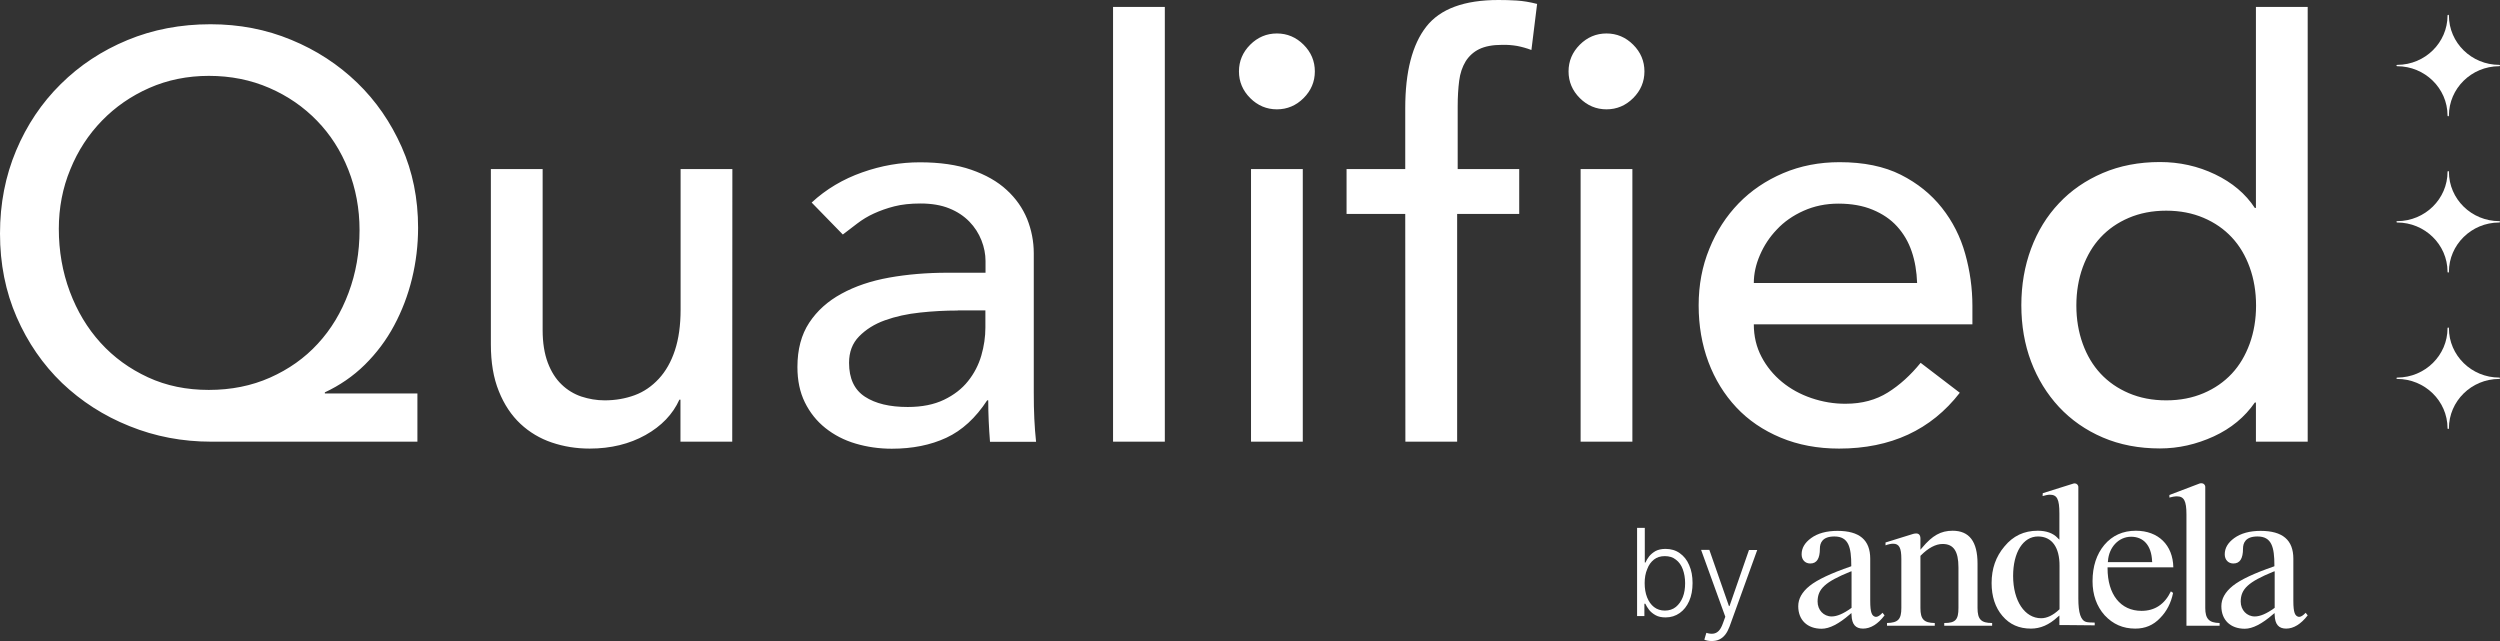 <?xml version="1.0" encoding="UTF-8"?>
<svg width="507px" height="130px" viewBox="0 0 507 130" version="1.1" xmlns="http://www.w3.org/2000/svg" xmlns:xlink="http://www.w3.org/1999/xlink">
    <rect x="0" y="0" width="507" height="130" fill="#333333" stroke="none"/>
    <title>Qualified_ByAndela_Logos_White</title>
    <g id="Page-1" stroke="none" stroke-width="1" fill="none" fill-rule="evenodd">
        <g id="Artboard" transform="translate(-73, -44)" fill="#FFFFFF">
            <g id="Qualified_ByAndela_Logos_White" transform="translate(73, 44)">
                <g id="Group" transform="translate(332, 98)" fill-rule="nonzero">
                    <g transform="translate(0, 9.052)">
                        <path d="M0,17.91 L0,0 L1.564,0 L1.564,7.031 L1.701,7.031 C1.866,6.616 2.113,6.228 2.442,5.785 C2.772,5.37 3.211,5.01 3.732,4.706 C4.253,4.429 4.939,4.263 5.763,4.263 C6.86,4.263 7.821,4.54 8.644,5.121 C9.467,5.702 10.126,6.505 10.565,7.557 C11.031,8.609 11.251,9.799 11.251,11.183 C11.251,12.567 11.031,13.785 10.565,14.837 C10.098,15.889 9.467,16.692 8.644,17.273 C7.821,17.855 6.86,18.159 5.79,18.159 C4.967,18.159 4.308,18.021 3.759,17.716 C3.211,17.412 2.772,17.052 2.442,16.637 C2.113,16.221 1.866,15.779 1.674,15.391 L1.482,15.391 L1.482,17.882 L0,17.882 L0,17.91 Z M1.537,11.211 C1.537,12.291 1.701,13.26 2.031,14.09 C2.36,14.92 2.826,15.585 3.43,16.055 C4.034,16.526 4.775,16.775 5.626,16.775 C6.504,16.775 7.272,16.526 7.876,16.028 C8.479,15.529 8.946,14.865 9.275,14.035 C9.605,13.204 9.742,12.263 9.742,11.211 C9.742,10.187 9.577,9.246 9.275,8.415 C8.973,7.585 8.507,6.92 7.876,6.45 C7.272,5.952 6.504,5.73 5.626,5.73 C4.747,5.73 4.034,5.952 3.43,6.422 C2.826,6.893 2.36,7.529 2.058,8.36 C1.701,9.19 1.537,10.131 1.537,11.211 Z" id="Shape"></path>
                        <path d="M15.12,22.948 C14.818,22.948 14.517,22.92 14.27,22.865 C13.995,22.81 13.803,22.754 13.638,22.671 L14.05,21.287 C14.571,21.453 15.038,21.509 15.45,21.453 C15.861,21.398 16.218,21.232 16.547,20.9 C16.877,20.567 17.151,20.069 17.398,19.377 L17.892,18.021 L12.98,4.457 L14.654,4.457 L18.633,15.862 L18.743,15.862 L22.694,4.484 L24.368,4.484 L18.743,20.042 C18.496,20.678 18.221,21.232 17.864,21.675 C17.508,22.118 17.123,22.422 16.657,22.644 C16.19,22.865 15.697,22.948 15.12,22.948 Z" id="Path"></path>
                    </g>
                    <path d="M62.292,28.9 L62.292,28.346 L62.32,28.346 C64.57,28.346 65.174,27.682 65.174,25.301 L65.174,17.08 C65.174,13.785 64.186,12.318 61.963,12.318 C60.563,12.318 59.054,13.121 57.517,14.671 L57.462,14.727 L57.462,25.301 C57.462,27.571 58.149,28.318 60.371,28.346 L60.371,28.9 L50.684,28.9 L50.684,28.346 C52.935,28.291 53.593,27.599 53.593,25.301 L53.593,15.363 C53.593,13.093 53.154,12.263 51.919,12.263 C51.508,12.263 50.877,12.401 50.383,12.595 L50.383,12.014 L56.008,10.27 C56.228,10.215 56.42,10.187 56.612,10.187 C57.161,10.187 57.462,10.547 57.462,11.211 L57.462,13.481 L57.819,13.066 C59.877,10.602 61.606,9.633 63.994,9.633 C67.369,9.633 69.043,11.82 69.043,16.304 L69.043,25.301 C69.043,27.599 69.756,28.346 72.006,28.346 L72.006,28.9 L62.292,28.9 L62.292,28.9 Z" id="Path"></path>
                    <path d="M79.882,29.481 C77.467,29.481 75.574,28.651 74.092,26.907 C72.638,25.218 71.897,22.948 71.897,20.263 C71.897,17.329 72.747,14.893 74.504,12.817 C76.26,10.685 78.455,9.633 81.254,9.633 C83.01,9.633 84.383,10.131 85.288,11.1 L85.645,11.46 L85.645,6.145 C85.645,3.239 85.178,2.325 83.697,2.325 C83.34,2.325 82.709,2.464 82.242,2.602 L82.27,2.021 L88.526,0.055 C88.609,0.028 88.663,0.028 88.746,0.028 C89.157,0.028 89.487,0.36 89.487,0.775 L89.487,23.363 C89.487,26.325 89.981,27.82 91.078,28.125 C91.325,28.208 91.956,28.263 92.807,28.263 L92.807,28.817 L86.715,28.761 L85.645,28.761 L85.645,26.824 L85.316,27.1 C83.559,28.734 81.776,29.481 79.882,29.481 Z M81.309,10.796 C78.291,10.796 76.26,14.007 76.26,18.796 C76.26,23.862 78.62,27.377 81.94,27.377 C83.12,27.377 84.355,26.796 85.617,25.606 L85.672,25.55 L85.672,16.775 C85.7,12.983 84.108,10.796 81.309,10.796 Z" id="Shape"></path>
                    <path d="M101.04,29.481 C98.542,29.481 96.512,28.595 94.81,26.768 C93.191,24.941 92.368,22.616 92.368,19.875 C92.368,16.858 93.191,14.394 94.755,12.512 C96.374,10.602 98.515,9.633 101.149,9.633 C105.705,9.633 108.668,12.54 108.751,17.052 L95.414,17.052 L95.414,17.246 C95.414,22.561 98.048,25.882 102.302,25.882 C104.991,25.882 106.994,24.554 108.257,21.924 L108.696,22.256 C108.284,24.277 107.406,25.993 106.061,27.349 C104.689,28.789 103.043,29.481 101.04,29.481 Z M100.189,10.851 C97.692,10.851 95.688,12.955 95.496,15.779 L95.469,16 L104.47,16 L104.442,15.779 C104.305,12.651 102.741,10.851 100.189,10.851 Z" id="Shape"></path>
                    <path d="M111.412,28.9 L111.412,6.339 C111.412,3.571 110.918,2.657 109.464,2.657 C109.052,2.657 108.421,2.768 107.955,2.907 L107.955,2.381 L114.074,0.055 C114.157,0.028 114.239,0 114.321,0 L114.486,0 C114.897,0 115.227,0.332 115.227,0.747 L115.227,25.301 C115.227,27.488 115.995,28.318 118.136,28.346 L118.136,28.9 L111.412,28.9 L111.412,28.9 Z" id="Path"></path>
                    <path d="M131.637,29.481 C130.1,29.481 129.359,28.595 129.304,26.74 L129.277,26.325 L128.948,26.602 C126.752,28.512 124.831,29.509 123.24,29.509 C120.331,29.509 118.492,27.737 118.492,24.941 C118.492,23.419 119.261,22.062 120.797,20.817 C122.389,19.543 125.188,18.242 129.112,16.886 L129.249,16.83 L129.249,16.692 C129.249,12.955 128.701,10.796 125.819,10.796 C123.377,10.796 122.883,12.125 122.883,13.26 C122.883,15.28 122.252,16.277 120.935,16.277 C119.892,16.277 119.178,15.529 119.178,14.422 C119.178,13.149 119.81,12.069 121.099,11.128 C122.444,10.159 124.228,9.661 126.45,9.661 C130.923,9.661 133.091,11.516 133.091,15.308 L133.091,23.862 C133.091,26.298 133.448,26.879 134.079,27.073 C134.134,27.1 134.189,27.1 134.271,27.1 C134.628,27.1 135.067,26.824 135.588,26.27 L136,26.796 C134.628,28.567 133.146,29.481 131.637,29.481 Z M129.03,17.938 C123.953,20.014 122.416,21.453 122.416,24 C122.416,25.716 123.651,27.017 125.27,27.017 C126.341,27.017 127.658,26.464 129.222,25.329 L129.304,25.273 L129.304,17.855 L129.03,17.938 Z" id="Shape"></path>
                    <path d="M45.827,29.481 C44.291,29.481 43.55,28.595 43.495,26.74 L43.467,26.325 L43.138,26.602 C40.943,28.512 39.022,29.509 37.43,29.509 C34.521,29.509 32.683,27.737 32.683,24.941 C32.683,23.419 33.451,22.062 34.988,20.817 C36.579,19.543 39.379,18.242 43.303,16.886 L43.44,16.83 L43.44,16.692 C43.44,12.955 42.891,10.796 40.01,10.796 C37.567,10.796 37.073,12.125 37.073,13.26 C37.073,15.28 36.442,16.277 35.125,16.277 C34.082,16.277 33.369,15.529 33.369,14.422 C33.369,13.149 34,12.069 35.29,11.128 C36.607,10.159 38.418,9.661 40.641,9.661 C45.114,9.661 47.282,11.516 47.282,15.308 L47.282,23.862 C47.282,26.298 47.638,26.879 48.27,27.073 C48.324,27.1 48.379,27.1 48.462,27.1 C48.818,27.1 49.257,26.824 49.779,26.27 L50.19,26.796 C48.846,28.567 47.364,29.481 45.827,29.481 Z M43.22,17.938 C38.144,20.014 36.607,21.426 36.607,24 C36.607,25.716 37.842,27.017 39.461,27.017 C40.531,27.017 41.848,26.464 43.412,25.329 L43.495,25.273 L43.495,17.855 L43.22,17.938 Z" id="Shape"></path>
                </g>
                <path d="M84.679,89.571 L42.82,89.571 C36.994,89.571 31.469,88.527 26.247,86.412 C21.025,84.323 16.49,81.383 12.588,77.674 C8.712,73.938 5.634,69.486 3.381,64.321 C1.127,59.155 0,53.495 0,47.368 C0,41.296 1.099,35.691 3.271,30.526 C5.442,25.36 8.465,20.854 12.313,17.062 C16.161,13.243 20.668,10.276 25.835,8.133 C31.002,5.99 36.636,4.918 42.683,4.918 C48.51,4.918 53.979,5.962 59.063,8.078 C64.148,10.166 68.6,13.079 72.421,16.76 C76.241,20.442 79.237,24.811 81.463,29.811 C83.689,34.812 84.789,40.28 84.789,46.187 C84.789,49.676 84.376,53.138 83.552,56.518 C82.727,59.897 81.518,63.057 79.924,66.024 C78.357,68.964 76.351,71.63 73.987,73.965 C71.624,76.3 68.875,78.169 65.879,79.57 L65.879,79.79 L84.651,79.79 L84.651,89.571 L84.679,89.571 Z M42.353,79.075 C46.86,79.075 51.011,78.251 54.776,76.575 C58.541,74.899 61.784,72.619 64.45,69.706 C67.144,66.794 69.205,63.359 70.689,59.375 C72.173,55.419 72.915,51.188 72.915,46.654 C72.915,42.313 72.146,38.219 70.634,34.4 C69.123,30.581 67.006,27.284 64.285,24.481 C61.564,21.678 58.349,19.453 54.611,17.832 C50.873,16.211 46.805,15.386 42.353,15.386 C38.011,15.386 33.97,16.211 30.288,17.832 C26.605,19.453 23.389,21.678 20.668,24.481 C17.947,27.284 15.803,30.553 14.264,34.345 C12.698,38.109 11.928,42.148 11.928,46.407 C11.928,50.913 12.67,55.144 14.154,59.128 C15.638,63.085 17.7,66.546 20.393,69.514 C23.087,72.481 26.275,74.789 30.013,76.52 C33.751,78.251 37.846,79.075 42.353,79.075 Z M148.497,89.571 L137.998,89.571 L137.998,81.054 L137.778,81.054 C136.459,83.994 134.15,86.412 130.907,88.225 C127.664,90.038 123.871,90.973 119.584,90.973 C116.863,90.973 114.307,90.56 111.888,89.736 C109.524,88.939 107.353,87.648 105.539,85.944 C103.725,84.241 102.241,82.043 101.169,79.35 C100.07,76.658 99.548,73.498 99.548,69.844 L99.548,34.29 L110.047,34.29 L110.047,66.959 C110.047,69.514 110.404,71.712 111.091,73.553 C111.778,75.366 112.712,76.85 113.894,77.976 C115.021,79.075 116.423,79.927 117.907,80.422 C119.419,80.916 120.985,81.191 122.634,81.191 C124.805,81.191 126.839,80.834 128.708,80.147 C130.577,79.46 132.199,78.334 133.6,76.822 C135.002,75.311 136.101,73.388 136.871,71.053 C137.641,68.717 138.025,65.97 138.025,62.782 L138.025,34.29 L148.524,34.29 L148.497,89.571 L148.497,89.571 Z M164.603,41.076 C167.543,38.356 170.979,36.323 174.882,34.949 C178.757,33.575 182.66,32.916 186.535,32.916 C190.575,32.916 194.066,33.411 196.979,34.427 C199.892,35.444 202.283,36.79 204.152,38.521 C206.021,40.225 207.395,42.203 208.302,44.401 C209.182,46.599 209.649,48.962 209.649,51.352 L209.649,79.57 C209.649,81.521 209.677,83.307 209.759,84.928 C209.841,86.549 209.951,88.115 210.116,89.599 L200.772,89.599 C200.552,86.796 200.414,83.994 200.414,81.191 L200.195,81.191 C197.858,84.763 195.11,87.291 191.922,88.774 C188.734,90.258 185.051,91 180.846,91 C178.29,91 175.816,90.643 173.507,89.956 C171.171,89.269 169.137,88.197 167.378,86.796 C165.619,85.395 164.245,83.664 163.228,81.603 C162.211,79.543 161.717,77.152 161.717,74.432 C161.717,70.86 162.514,67.865 164.108,65.447 C165.702,63.03 167.873,61.079 170.649,59.568 C173.397,58.056 176.641,56.957 180.323,56.298 C184.006,55.639 187.964,55.309 192.169,55.309 L199.865,55.309 L199.865,52.946 C199.865,51.545 199.59,50.143 199.04,48.742 C198.49,47.341 197.666,46.05 196.594,44.95 C195.495,43.824 194.148,42.917 192.499,42.258 C190.877,41.598 188.926,41.269 186.672,41.269 C184.638,41.269 182.879,41.461 181.368,41.846 C179.856,42.23 178.482,42.725 177.218,43.302 C176.008,43.851 174.882,44.538 173.837,45.335 C172.875,46.077 171.886,46.819 170.924,47.561 L164.603,41.076 L164.603,41.076 Z M194.23,62.975 C191.674,62.975 189.118,63.112 186.59,63.387 C183.979,63.662 181.615,64.184 179.471,64.953 C177.328,65.722 175.596,66.821 174.222,68.223 C172.848,69.624 172.188,71.41 172.188,73.58 C172.188,76.768 173.26,79.048 175.404,80.449 C177.548,81.851 180.433,82.537 184.089,82.537 C186.975,82.537 189.421,82.043 191.427,81.081 C193.433,80.12 195.082,78.856 196.319,77.29 C197.556,75.751 198.463,73.992 199.013,72.097 C199.562,70.201 199.837,68.305 199.837,66.437 L199.837,62.947 L194.23,62.947 L194.23,62.975 Z M225.727,1.401 L236.226,1.401 L236.226,89.571 L225.727,89.571 L225.727,1.401 Z M253.706,34.29 L264.205,34.29 L264.205,89.571 L253.706,89.571 L253.706,34.29 L253.706,34.29 Z M251.26,14.48 C251.26,12.392 252.03,10.578 253.541,9.067 C255.053,7.556 256.867,6.787 258.956,6.787 C261.044,6.787 262.858,7.556 264.37,9.067 C265.882,10.578 266.651,12.392 266.651,14.48 C266.651,16.568 265.882,18.381 264.37,19.893 C262.858,21.404 261.044,22.173 258.956,22.173 C256.867,22.173 255.053,21.404 253.541,19.893 C252.03,18.381 251.26,16.568 251.26,14.48 Z M284.983,43.384 L273.082,43.384 L273.082,34.29 L284.983,34.29 L284.983,21.926 C284.983,14.535 286.412,9.04 289.243,5.413 C292.074,1.786 296.966,0 303.892,0 C305.047,0 306.283,0.027 307.575,0.11 C308.867,0.192 310.241,0.412 311.725,0.797 L310.571,10.139 C309.636,9.781 308.647,9.507 307.658,9.314 C306.668,9.149 305.651,9.067 304.634,9.095 C302.683,9.095 301.144,9.397 299.962,9.974 C298.835,10.523 297.873,11.402 297.214,12.474 C296.554,13.573 296.114,14.864 295.922,16.376 C295.729,17.887 295.619,19.618 295.619,21.569 L295.619,34.29 L308.097,34.29 L308.097,43.384 L295.51,43.384 L295.51,89.571 L285.011,89.571 L284.983,43.384 L284.983,43.384 Z M320.548,34.29 L331.047,34.29 L331.047,89.571 L320.548,89.571 L320.548,34.29 Z M318.101,14.48 C318.101,12.392 318.871,10.578 320.383,9.067 C321.894,7.556 323.708,6.787 325.797,6.787 C327.886,6.787 329.7,7.556 331.211,9.067 C332.723,10.578 333.493,12.392 333.493,14.48 C333.493,16.568 332.723,18.381 331.211,19.893 C329.7,21.404 327.886,22.173 325.797,22.173 C323.708,22.173 321.894,21.404 320.383,19.893 C318.871,18.381 318.101,16.568 318.101,14.48 Z M355.672,65.777 C355.672,68.195 356.195,70.393 357.239,72.371 C358.256,74.322 359.685,76.053 361.389,77.454 C363.093,78.856 365.072,79.955 367.326,80.724 C369.579,81.493 371.943,81.905 374.334,81.878 C377.605,81.878 380.436,81.109 382.854,79.598 C385.273,78.086 387.471,76.081 389.505,73.58 L397.448,79.652 C391.622,87.181 383.459,90.973 372.96,90.973 C368.617,90.973 364.66,90.231 361.114,88.747 C357.569,87.263 354.573,85.23 352.127,82.62 C349.681,80.01 347.784,76.932 346.465,73.415 C345.146,69.871 344.486,66.052 344.486,61.931 C344.486,57.809 345.201,53.99 346.658,50.446 C348.087,46.901 350.093,43.824 352.594,41.241 C355.095,38.659 358.146,36.598 361.636,35.114 C365.127,33.63 368.947,32.889 373.07,32.889 C377.962,32.889 382.112,33.74 385.493,35.444 C388.873,37.147 391.649,39.4 393.82,42.148 C395.992,44.896 397.586,48.028 398.548,51.49 C399.51,54.924 400.004,58.469 400.004,62.04 L400.004,65.777 L355.672,65.777 L355.672,65.777 Z M388.791,57.397 C388.708,55.062 388.351,52.918 387.691,50.995 C387.032,49.044 386.042,47.368 384.723,45.912 C383.404,44.456 381.755,43.357 379.776,42.533 C377.797,41.708 375.488,41.296 372.822,41.296 C370.266,41.296 367.903,41.791 365.759,42.752 C363.615,43.714 361.801,44.978 360.345,46.544 C358.888,48.055 357.734,49.814 356.909,51.737 C356.085,53.633 355.672,55.529 355.672,57.397 L388.791,57.397 Z M468,89.571 L457.501,89.571 L457.501,81.631 L457.281,81.631 C455.247,84.571 452.471,86.879 448.953,88.5 C445.408,90.121 441.78,90.945 438.042,90.945 C433.755,90.945 429.907,90.203 426.444,88.72 C422.981,87.236 420.04,85.175 417.567,82.537 C415.121,79.9 413.224,76.822 411.905,73.333 C410.586,69.844 409.926,66.024 409.926,61.903 C409.926,57.782 410.586,53.963 411.905,50.418 C413.224,46.874 415.121,43.796 417.567,41.214 C420.013,38.604 422.981,36.57 426.444,35.087 C429.907,33.603 433.782,32.861 438.042,32.861 C442,32.861 445.738,33.685 449.228,35.361 C452.719,37.037 455.412,39.318 457.281,42.175 L457.501,42.175 L457.501,1.401 L468,1.401 L468,89.571 Z M439.307,81.191 C442.11,81.191 444.638,80.697 446.892,79.735 C449.146,78.773 451.042,77.454 452.609,75.778 C454.175,74.102 455.357,72.097 456.237,69.706 C457.089,67.343 457.529,64.761 457.529,61.958 C457.529,59.155 457.089,56.573 456.237,54.21 C455.385,51.847 454.175,49.814 452.609,48.138 C451.042,46.462 449.146,45.143 446.892,44.181 C444.638,43.22 442.11,42.725 439.307,42.725 C436.503,42.725 433.975,43.22 431.721,44.181 C429.467,45.143 427.571,46.462 426.004,48.138 C424.438,49.814 423.256,51.819 422.376,54.21 C421.524,56.573 421.085,59.155 421.085,61.958 C421.085,64.761 421.524,67.343 422.376,69.706 C423.228,72.069 424.438,74.102 426.004,75.778 C427.571,77.454 429.467,78.773 431.721,79.735 C433.975,80.697 436.503,81.191 439.307,81.191 Z" id="Shape"></path>
                <g id="Group" transform="translate(486, 3)" fill-rule="nonzero">
                    <path d="M20.86,10.428 L20.86,10.428 L20.805,10.428 C15.191,10.456 10.64,14.944 10.64,20.446 C10.64,20.528 10.584,20.583 10.5,20.583 C10.416,20.583 10.36,20.528 10.36,20.446 L10.36,20.391 C10.332,14.89 5.753,10.428 0.14,10.428 C0.056,10.428 0,10.373 0,10.291 C0,10.209 0.056,10.154 0.14,10.154 L0.195,10.154 C5.809,10.127 10.36,5.638 10.36,0.137 C10.36,0.055 10.416,0 10.5,0 C10.584,0 10.64,0.055 10.64,0.137 C10.64,5.666 15.219,10.154 20.86,10.154 C20.944,10.154 21,10.209 21,10.291 C21,10.373 20.944,10.428 20.86,10.428 Z" id="Path"></path>
                    <path d="M20.86,42.123 L20.86,42.123 L20.805,42.123 C15.191,42.151 10.64,46.639 10.64,52.141 C10.64,52.223 10.584,52.278 10.5,52.278 C10.416,52.278 10.36,52.223 10.36,52.141 L10.36,52.086 C10.332,46.585 5.753,42.123 0.14,42.123 C0.056,42.123 0,42.068 0,41.986 C0,41.904 0.056,41.849 0.14,41.849 L0.195,41.849 C5.809,41.822 10.36,37.333 10.36,31.832 C10.36,31.75 10.416,31.695 10.5,31.695 C10.584,31.695 10.64,31.75 10.64,31.832 C10.64,37.361 15.219,41.849 20.86,41.849 C20.944,41.849 21,41.904 21,41.986 C21,42.068 20.944,42.123 20.86,42.123 Z" id="Path"></path>
                    <path d="M20.86,73.846 L20.86,73.846 L20.805,73.846 C15.191,73.873 10.64,78.362 10.64,83.863 C10.64,83.945 10.584,84 10.5,84 C10.416,84 10.36,83.945 10.36,83.863 L10.36,83.808 C10.332,78.307 5.753,73.846 0.14,73.846 C0.056,73.846 0,73.791 0,73.709 C0,73.627 0.056,73.572 0.14,73.572 L0.195,73.572 C5.809,73.544 10.36,69.056 10.36,63.554 C10.36,63.472 10.416,63.417 10.5,63.417 C10.584,63.417 10.64,63.472 10.64,63.554 C10.64,69.083 15.219,73.572 20.86,73.572 C20.944,73.572 21,73.627 21,73.709 C21,73.791 20.944,73.846 20.86,73.846 Z" id="Path"></path>
                </g>
            </g>
        </g>
    </g>
</svg>